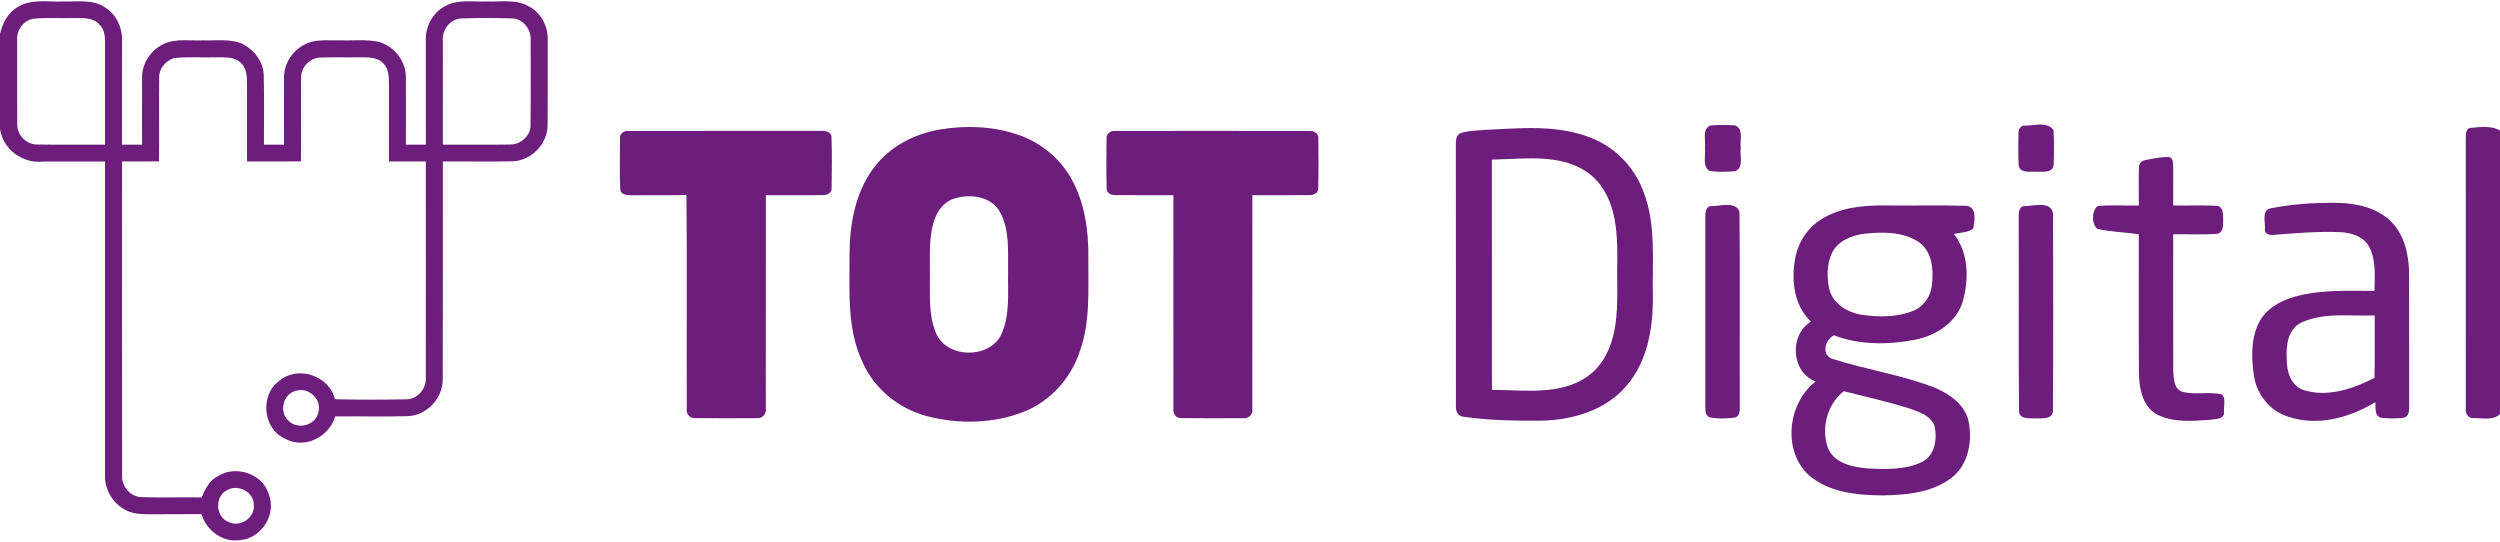 <svg xmlns="http://www.w3.org/2000/svg" width="863pt" height="187pt" viewBox="0 0 863 187"><g id="#6d1d7cff"><path fill="#6d1d7c" opacity="1.00" d=" M 6.34 2.31 C 11.07 -0.51 16.78 0.76 21.99 0.50 C 26.79 0.65 32.20 -0.35 36.36 2.64 C 40.18 5.04 42.29 9.59 42.13 14.05 C 42.13 26.01 42.15 37.98 42.11 49.95 C 44.41 49.94 46.72 49.93 49.03 49.93 C 49.07 42.25 48.98 34.57 49.04 26.90 C 48.92 21.77 52.31 16.92 57.00 14.96 C 61.12 13.28 65.70 14.12 70.02 13.93 C 74.64 14.11 79.56 13.23 83.90 15.24 C 87.84 17.33 90.94 21.38 91.04 25.97 C 91.27 33.96 91.07 41.96 91.11 49.95 C 93.41 49.94 95.72 49.93 98.03 49.93 C 98.06 42.29 97.99 34.66 98.03 27.02 C 97.90 22.12 100.93 17.40 105.32 15.29 C 108.91 13.40 113.09 14.03 116.98 13.93 C 121.53 14.08 126.16 13.51 130.65 14.42 C 136.13 15.88 140.33 21.31 140.11 27.03 C 140.18 34.67 140.11 42.31 140.11 49.95 C 142.40 49.94 144.70 49.93 147.00 49.93 C 147.01 37.95 146.99 25.96 146.99 13.98 C 146.80 9.10 149.50 4.08 153.96 1.96 C 158.28 -0.31 163.32 0.70 167.99 0.50 C 172.89 0.71 178.29 -0.42 182.71 2.30 C 186.91 4.50 189.27 9.33 189.07 13.99 C 189.04 23.67 189.11 33.36 189.04 43.04 C 189.11 49.58 183.45 55.50 176.90 55.68 C 168.90 55.87 160.89 55.67 152.88 55.75 C 152.84 80.85 152.93 105.94 152.84 131.03 C 152.83 137.49 147.36 143.35 140.87 143.65 C 132.49 143.91 124.10 143.65 115.71 143.75 C 113.72 150.76 105.13 155.16 98.53 151.50 C 90.74 148.21 89.58 136.38 96.40 131.47 C 102.76 126.01 113.70 129.65 115.60 137.81 C 123.75 138.02 131.92 138.00 140.07 137.85 C 144.16 137.95 147.35 134.03 146.98 130.06 C 147.02 105.29 146.99 80.52 146.99 55.75 C 142.75 55.75 138.50 55.74 134.26 55.74 C 134.25 46.83 134.25 37.92 134.27 29.01 C 134.24 26.51 134.21 23.65 132.25 21.81 C 130.12 19.57 126.81 19.82 123.98 19.78 C 119.64 19.88 115.30 19.70 110.96 19.86 C 107.21 19.68 103.74 23.20 103.95 26.95 C 103.84 36.53 104.00 46.12 103.89 55.71 C 97.68 55.78 91.47 55.74 85.26 55.74 C 85.25 46.85 85.25 37.96 85.27 29.06 C 85.25 26.53 85.21 23.62 83.21 21.76 C 80.80 19.34 77.12 19.87 74.02 19.79 C 69.36 19.96 64.66 19.49 60.03 20.08 C 57.13 20.94 54.76 23.85 54.95 26.95 C 54.85 36.54 55.00 46.12 54.89 55.71 C 50.64 55.76 46.38 55.76 42.13 55.73 C 42.15 91.84 42.09 127.95 42.15 164.06 C 41.95 167.91 45.03 171.60 48.98 171.61 C 55.85 171.84 62.72 171.58 69.59 171.71 C 70.82 168.81 72.34 165.73 75.34 164.30 C 81.34 160.55 90.48 163.44 92.67 170.33 C 95.68 177.24 90.40 185.84 82.94 186.44 C 76.91 187.38 71.24 183.17 69.57 177.47 C 63.70 177.52 57.83 177.48 51.96 177.53 C 48.94 177.51 45.73 177.48 43.05 175.90 C 38.82 173.58 36.10 168.87 36.25 164.04 C 36.26 127.95 36.25 91.84 36.26 55.75 C 29.15 55.75 22.04 55.73 14.93 55.77 C 7.89 56.59 1.01 51.60 0.00 44.50 L 0.00 11.72 C 0.89 7.99 2.78 4.15 6.34 2.31 M 5.92 13.95 C 5.94 23.64 5.87 33.33 5.95 43.01 C 5.90 46.73 9.24 49.97 12.94 49.88 C 20.71 50.03 28.49 49.89 36.26 49.93 C 36.24 38.28 36.25 26.63 36.26 14.98 C 36.27 12.73 36.15 10.22 34.39 8.57 C 32.37 6.08 28.89 6.21 25.99 6.23 C 21.34 6.37 16.69 6.03 12.05 6.41 C 8.33 6.66 5.59 10.33 5.92 13.95 M 159.29 6.37 C 155.42 6.49 152.54 10.28 152.88 14.03 C 152.86 25.99 152.88 37.96 152.87 49.93 C 160.60 49.89 168.34 50.01 176.07 49.89 C 179.74 49.97 183.30 46.79 183.14 43.03 C 183.25 33.37 183.17 23.71 183.18 14.05 C 183.50 10.38 180.77 6.59 176.98 6.37 C 171.09 6.17 165.18 6.16 159.29 6.37 M 101.18 135.24 C 97.39 136.98 96.50 142.63 99.70 145.36 C 102.97 148.51 109.29 146.71 109.95 142.06 C 111.13 137.23 105.59 133.01 101.18 135.24 M 78.32 169.23 C 74.05 171.43 74.38 178.43 78.87 180.18 C 82.87 182.20 88.19 178.69 87.60 174.17 C 87.55 169.70 82.07 167.00 78.32 169.23 Z"></path><path fill="#6d1d7c" opacity="1.00" d=" M 590.35 43.33 C 593.21 43.05 596.11 43.07 598.98 43.30 C 602.02 44.52 600.52 48.49 600.90 50.99 C 600.46 53.60 602.11 57.70 599.04 59.09 C 596.05 59.35 593.01 59.47 590.05 58.98 C 587.51 57.23 588.92 53.62 588.54 51.04 C 588.92 48.53 587.44 44.67 590.35 43.33 Z"></path><path fill="#6d1d7c" opacity="1.00" d=" M 698.35 43.36 C 701.68 43.60 706.66 41.64 708.87 44.92 C 709.10 48.96 709.09 53.02 708.90 57.06 C 708.47 59.83 705.04 59.18 703.04 59.30 C 700.94 59.11 697.34 59.97 696.85 57.09 C 696.62 53.37 696.73 49.64 696.78 45.93 C 696.74 44.73 697.26 43.88 698.35 43.36 Z"></path><path fill="#6d1d7c" opacity="1.00" d=" M 324.50 44.70 C 333.69 43.17 343.35 43.58 352.16 46.77 C 359.66 49.49 366.14 54.94 369.97 61.96 C 374.51 70.17 375.81 79.75 375.70 89.02 C 375.59 99.87 376.50 111.08 372.68 121.47 C 369.59 130.75 362.44 138.63 353.28 142.20 C 342.77 146.26 330.91 146.50 320.06 143.67 C 310.37 141.18 301.87 134.31 297.79 125.13 C 292.28 113.55 293.31 100.42 293.26 87.97 C 293.28 77.44 295.21 66.36 301.73 57.80 C 307.15 50.55 315.69 46.17 324.50 44.70 M 329.35 68.56 C 326.01 69.63 323.63 72.60 322.58 75.86 C 320.46 82.02 321.09 88.65 321.00 95.05 C 321.09 101.68 320.41 108.64 323.08 114.89 C 326.72 124.00 342.25 124.00 345.89 114.89 C 348.68 108.31 347.86 100.98 348.00 94.02 C 347.89 86.99 348.66 79.38 345.08 73.01 C 342.00 67.64 334.76 66.85 329.35 68.56 Z"></path><path fill="#6d1d7c" opacity="1.00" d=" M 512.57 44.83 C 525.00 44.27 538.12 42.86 549.89 47.87 C 558.08 51.23 564.53 58.24 567.47 66.55 C 571.73 77.89 570.30 90.19 570.56 102.03 C 570.70 112.99 568.80 124.78 561.35 133.29 C 554.16 141.70 542.77 145.00 532.04 145.22 C 523.02 145.27 513.93 145.15 505.00 143.83 C 503.13 143.63 502.41 141.62 502.58 139.98 C 502.54 109.98 502.58 79.98 502.56 49.97 C 502.57 48.54 502.61 46.70 504.12 45.98 C 506.83 45.06 509.75 45.13 512.57 44.83 M 515.00 55.09 C 515.01 81.58 514.98 108.07 515.02 134.56 C 526.79 134.64 540.66 136.90 550.16 128.19 C 559.51 119.07 558.21 104.92 558.25 92.97 C 558.44 81.84 558.56 68.63 549.45 60.63 C 539.84 52.67 526.53 54.91 515.00 55.09 Z"></path><path fill="#6d1d7c" opacity="1.00" d=" M 851.18 47.93 C 851.21 46.56 851.08 44.28 852.98 44.13 C 856.29 43.83 859.96 43.32 863.00 45.04 L 863.00 142.94 C 860.61 145.26 856.96 144.29 853.98 144.33 C 852.08 144.55 850.96 142.76 851.20 141.07 C 851.16 110.03 851.21 78.98 851.18 47.93 Z"></path><path fill="#6d1d7c" opacity="1.00" d=" M 214.02 47.90 C 213.77 46.25 215.39 44.98 216.95 45.20 C 238.98 45.15 261.02 45.22 283.05 45.17 C 284.52 45.13 286.61 45.23 287.02 47.02 C 287.24 53.02 287.14 59.03 287.07 65.03 C 287.24 66.64 285.29 67.44 283.96 67.35 C 277.43 67.44 270.90 67.33 264.38 67.38 C 264.35 91.91 264.41 116.44 264.35 140.97 C 264.69 142.94 263.03 144.67 261.04 144.35 C 254.02 144.39 247.00 144.42 239.99 144.33 C 238.16 144.54 236.75 142.82 237.08 141.07 C 236.97 116.49 237.21 91.90 236.96 67.32 C 230.96 67.45 224.96 67.33 218.96 67.40 C 217.30 67.32 215.08 67.69 214.15 65.91 C 213.81 59.92 214.05 53.90 214.02 47.90 Z"></path><path fill="#6d1d7c" opacity="1.00" d=" M 381.98 47.89 C 381.77 46.24 383.38 45.00 384.93 45.20 C 407.31 45.17 429.69 45.17 452.06 45.21 C 453.61 45.02 455.34 46.23 455.10 47.93 C 455.12 53.65 455.23 59.37 455.04 65.08 C 455.14 66.65 453.29 67.46 451.97 67.35 C 445.42 67.44 438.86 67.34 432.32 67.38 C 432.30 91.91 432.34 116.45 432.30 140.98 C 432.68 142.94 431.04 144.65 429.06 144.35 C 422.04 144.39 415.01 144.42 407.99 144.33 C 406.14 144.56 404.74 142.79 405.07 141.05 C 405.04 116.49 405.08 91.93 405.05 67.38 C 398.36 67.34 391.68 67.44 385.00 67.35 C 383.64 67.49 381.91 66.59 382.03 65.05 C 381.84 59.33 381.92 53.60 381.98 47.89 Z"></path><path fill="#6d1d7c" opacity="1.00" d=" M 740.97 55.17 C 743.60 54.71 746.27 54.04 748.96 54.25 C 750.43 54.90 750.06 56.68 750.20 57.98 C 750.21 62.30 750.16 66.61 750.19 70.93 C 755.39 71.08 760.63 70.65 765.82 71.14 C 767.70 71.99 767.34 74.32 767.43 76.00 C 767.38 77.65 767.60 79.95 765.69 80.66 C 760.55 81.18 755.35 80.73 750.19 80.88 C 750.20 96.61 750.15 112.34 750.21 128.07 C 750.31 130.68 750.44 134.44 753.52 135.30 C 757.91 136.38 762.53 135.15 766.93 136.11 C 768.53 137.51 767.54 140.22 767.73 142.13 C 767.99 144.74 764.80 144.64 763.07 144.90 C 757.02 145.34 750.49 145.93 744.85 143.22 C 739.69 140.61 738.47 134.31 738.36 129.05 C 738.24 112.99 738.35 96.92 738.31 80.85 C 733.56 80.16 728.72 80.07 724.04 79.03 C 721.97 77.42 722.01 72.71 724.12 71.12 C 728.83 70.68 733.57 71.06 738.31 70.94 C 738.37 66.58 738.18 62.22 738.37 57.87 C 738.22 56.37 739.57 55.27 740.97 55.17 Z"></path><path fill="#6d1d7c" opacity="1.00" d=" M 784.04 71.88 C 791.59 70.38 799.33 69.93 807.03 70.02 C 813.58 70.19 820.63 71.71 825.42 76.51 C 830.22 81.30 831.62 88.38 831.62 94.93 C 831.64 109.97 831.60 125.02 831.64 140.07 C 831.66 141.56 831.69 143.65 829.90 144.17 C 827.30 144.53 824.66 144.51 822.07 144.23 C 819.50 143.73 820.17 140.72 819.98 138.83 C 811.09 144.19 800.07 147.28 789.92 143.85 C 783.73 141.99 779.17 136.36 778.12 130.06 C 777.17 123.97 776.91 117.32 779.65 111.63 C 782.00 106.72 787.06 103.83 792.13 102.41 C 801.08 99.92 810.48 100.40 819.67 100.43 C 819.73 95.34 820.29 89.86 817.84 85.19 C 815.96 81.67 811.78 80.34 808.04 80.15 C 800.31 79.80 792.60 80.48 784.91 81.07 C 783.67 81.27 781.60 80.86 781.85 79.18 C 782.08 76.77 780.53 72.39 784.04 71.88 M 794.36 111.37 C 789.70 113.66 789.10 119.45 789.38 124.05 C 789.32 128.22 790.82 133.20 795.20 134.65 C 803.51 137.25 812.26 134.26 819.68 130.42 C 819.83 123.24 819.71 116.06 819.75 108.88 C 811.30 109.22 802.27 107.71 794.36 111.37 Z"></path><path fill="#6d1d7c" opacity="1.00" d=" M 590.20 71.16 C 593.39 71.34 598.98 69.24 600.47 73.04 C 600.71 95.38 600.47 117.75 600.58 140.10 C 600.60 141.57 600.65 143.55 598.94 144.15 C 596.01 144.49 592.95 144.66 590.06 144.03 C 588.55 143.24 588.73 141.43 588.68 140.00 C 588.70 118.33 588.69 96.65 588.68 74.98 C 588.64 73.59 588.73 71.83 590.20 71.16 Z"></path><path fill="#6d1d7c" opacity="1.00" d=" M 628.71 75.70 C 635.31 71.55 643.37 70.82 650.99 70.93 C 660.33 71.03 669.69 70.78 679.03 71.04 C 682.51 71.78 681.62 76.37 681.16 78.94 C 679.25 80.33 676.68 80.24 674.46 80.79 C 679.58 87.16 679.65 96.13 677.67 103.69 C 675.58 111.24 668.28 115.92 660.93 117.30 C 651.75 119.05 641.92 119.15 633.09 115.74 C 630.12 117.22 628.64 122.18 632.23 123.79 C 643.64 127.46 655.62 129.25 666.88 133.44 C 672.23 135.52 677.83 139.03 679.43 144.92 C 681.02 151.84 679.66 160.18 673.82 164.82 C 667.12 170.08 658.17 170.88 649.95 171.01 C 641.01 170.98 631.12 170.02 624.16 163.80 C 615.22 155.23 617.22 139.09 626.75 131.69 C 618.30 128.51 617.55 115.62 625.13 111.03 C 618.96 105.16 618.19 95.86 619.95 87.96 C 621.16 82.95 624.29 78.40 628.71 75.70 M 643.54 80.68 C 639.14 81.26 634.38 83.17 632.36 87.40 C 630.55 91.27 630.60 95.83 631.49 99.93 C 632.83 105.05 637.97 107.98 642.91 108.69 C 648.67 109.50 654.82 109.54 660.30 107.35 C 664.12 105.88 666.68 102.08 666.93 98.03 C 667.48 92.97 666.96 86.84 662.45 83.63 C 656.97 79.89 649.87 80.03 643.54 80.68 M 636.45 135.04 C 630.63 139.69 628.52 148.03 631.11 154.95 C 633.53 160.10 639.80 161.31 644.92 161.72 C 651.11 162.00 657.72 162.24 663.44 159.49 C 667.96 157.27 668.81 151.49 667.81 147.04 C 666.46 143.41 662.36 142.15 659.05 140.96 C 651.60 138.68 644.01 136.89 636.45 135.04 Z"></path><path fill="#6d1d7c" opacity="1.00" d=" M 698.24 71.21 C 701.54 71.24 708.38 69.02 708.72 74.00 C 708.74 96.63 708.84 119.28 708.67 141.90 C 708.53 144.77 705.03 144.40 703.01 144.43 C 700.93 144.30 697.21 145.00 696.97 142.03 C 696.73 120.03 696.97 98.02 696.85 76.01 C 696.94 74.37 696.49 72.17 698.24 71.21 Z"></path></g></svg>